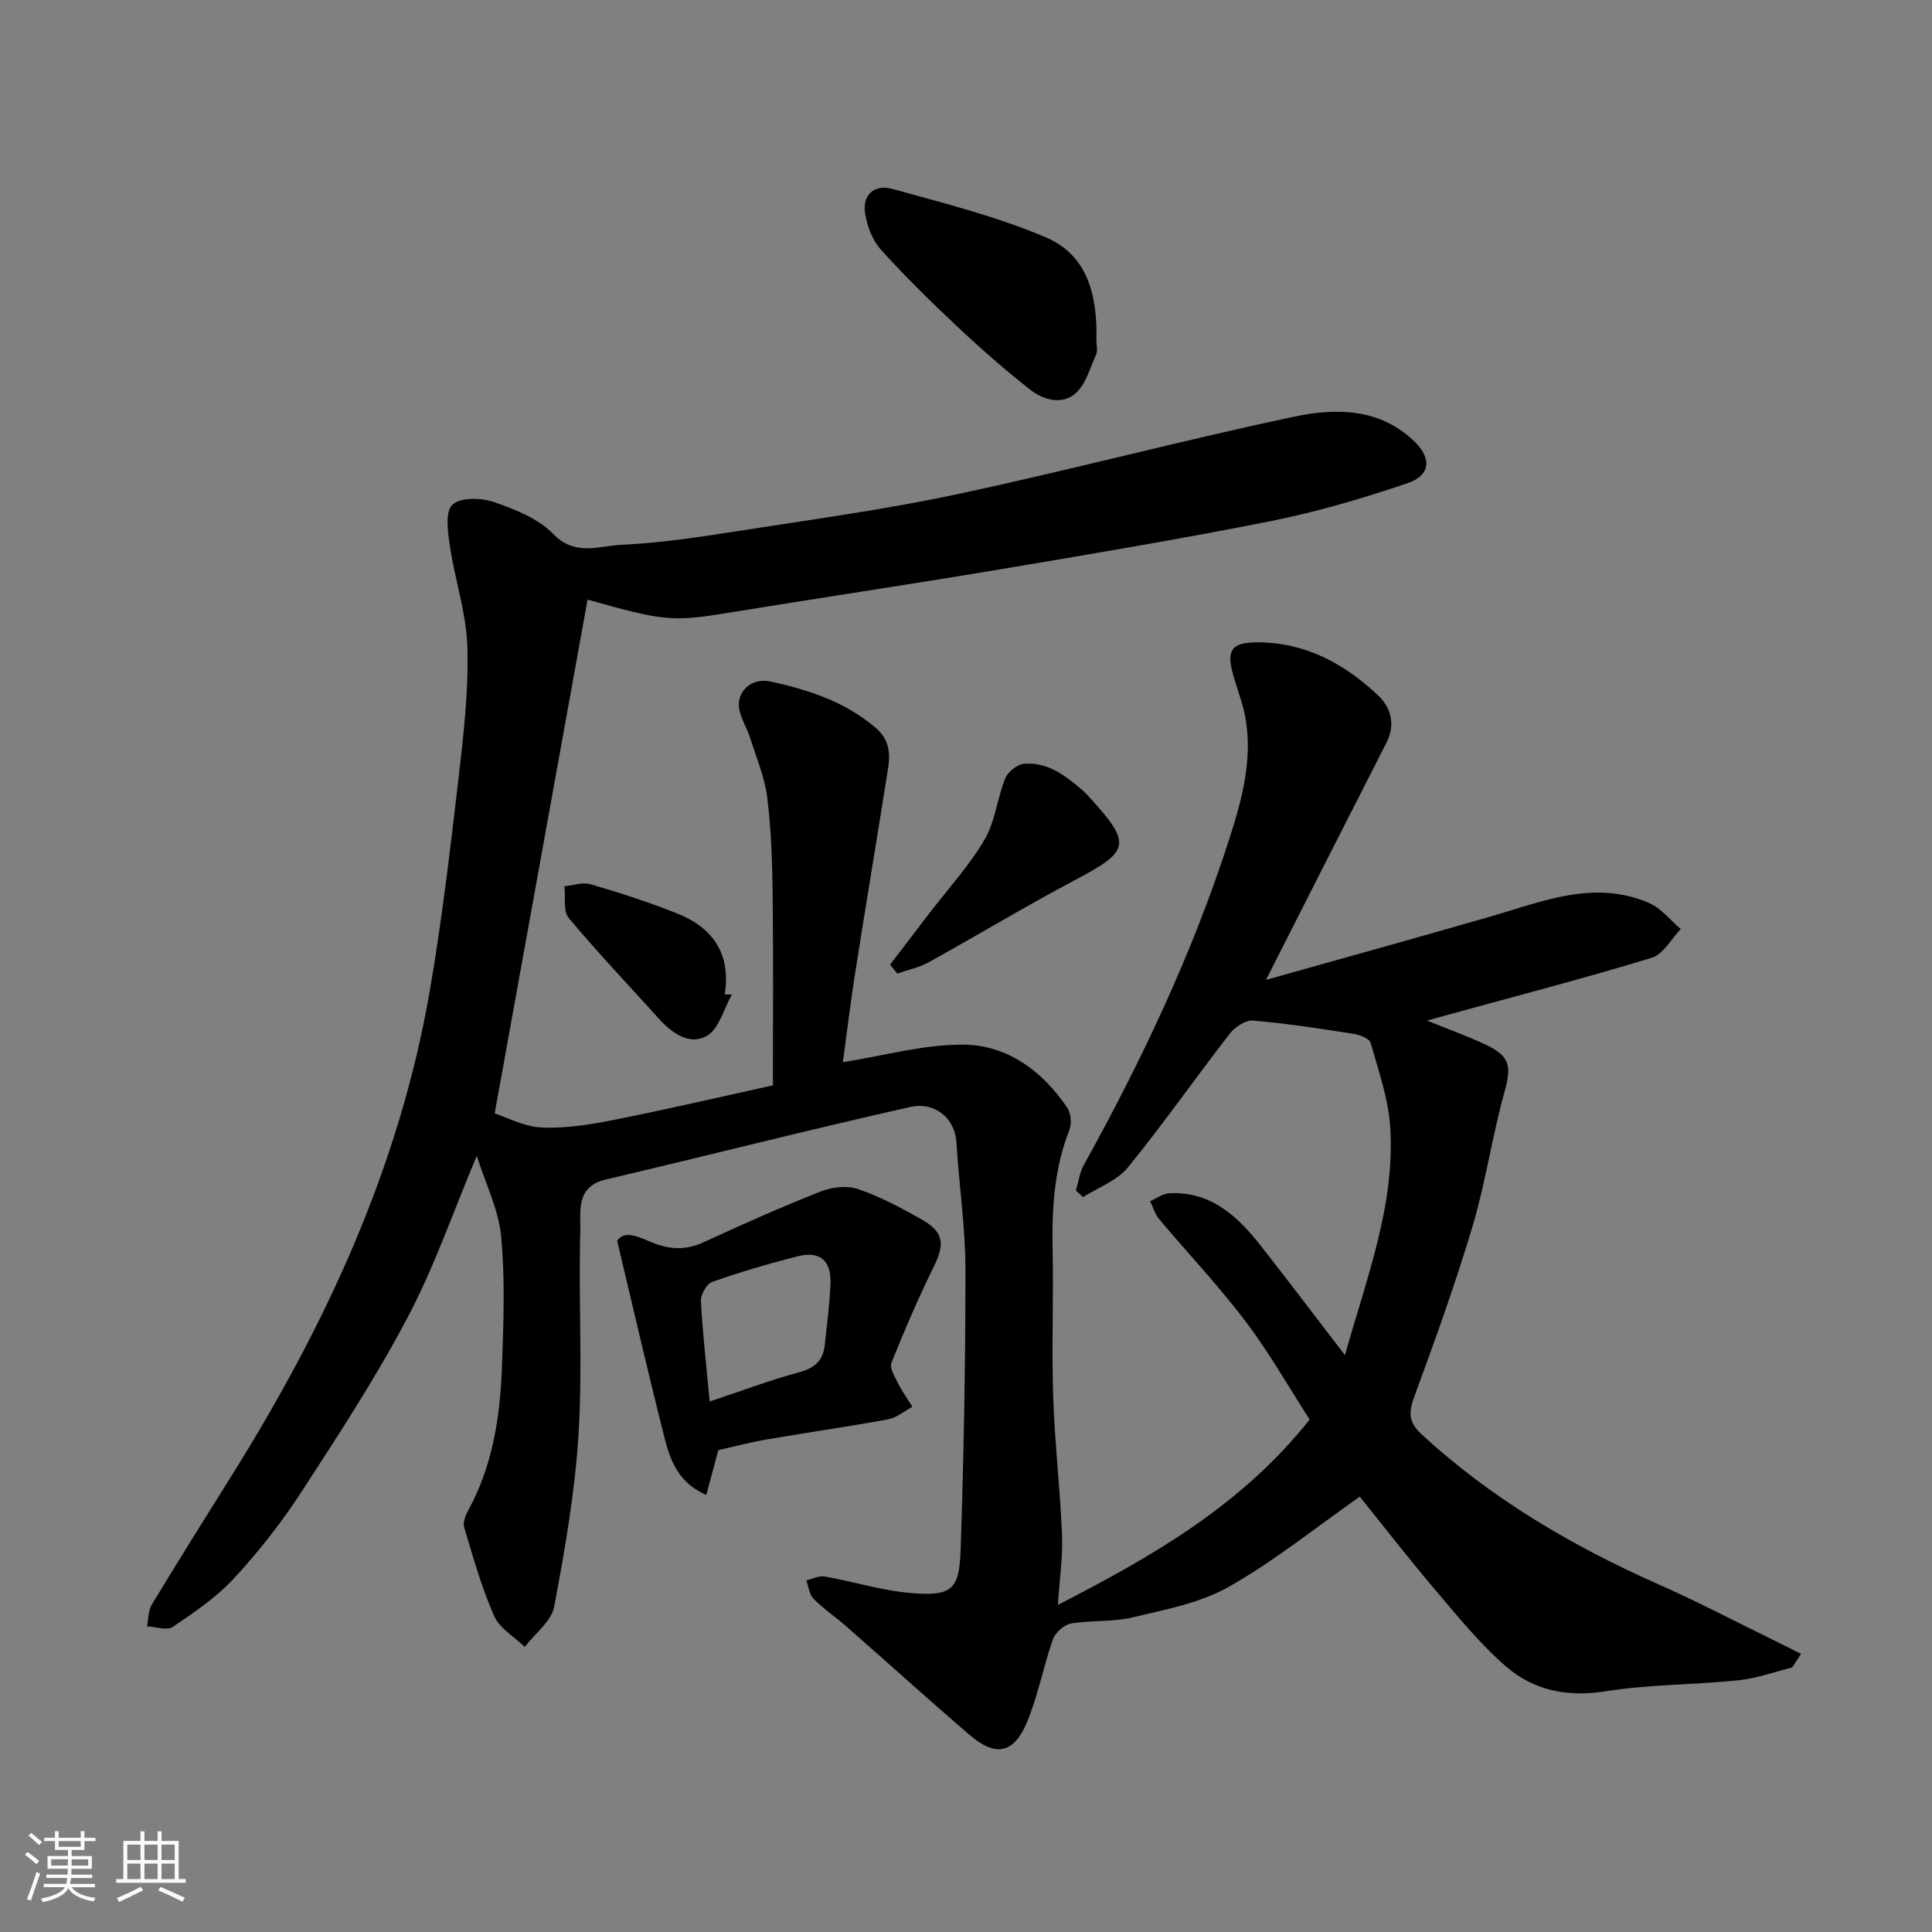 <svg enable-background="new 0 0 400 400" viewBox="0 0 400 400" xmlns="http://www.w3.org/2000/svg"><rect x="0" y="0" width="400" height="400" fill="#808080" stroke="none"/><path d="m5.17 384 .55-.58c.85.61 1.65 1.24 2.4 1.87l-.59.64c-.83-.73-1.62-1.38-2.36-1.93m1.22 9.53-.82-.34c.71-1.76 1.37-3.64 1.98-5.63.24.13.5.25.76.36-.6 1.67-1.24 3.54-1.92 5.61m-.5-13.5.57-.54c.56.44 1.31 1.06 2.26 1.87l-.64.64c-.68-.66-1.41-1.32-2.19-1.97m3.25.46h2.24v-1.36h.77v1.36h4.57v-1.36h.76v1.36h2.28v.69h-2.28v1.84h-2.64v1.26h4.18v2.64h-4.21c0 .45-.02.86-.05 1.21h4.32v.69h-4.38c-.04.34-.1.75-.19 1.22h5.15v.69h-4.82c.87 1.19 2.51 1.92 4.93 2.19-.17.31-.3.57-.37.76-2.77-.49-4.52-1.41-5.26-2.76-.56 1.26-2.3 2.23-5.24 2.9-.12-.24-.26-.48-.43-.72 2.73-.55 4.38-1.34 4.96-2.38h-4.38v-.69h4.65c.1-.38.17-.79.21-1.22h-4.32v-.69h4.4c.03-.34.05-.75.05-1.21h-4.2v-2.64h4.23v-1.26h-2.69v-1.84h-2.24zm1.46 4.46v1.29h3.45c.01-.4.02-.57.01-.53v-.32-.45h-3.46zm1.55-2.59h4.57v-1.19h-4.57zm6.11 2.59h-3.42v.77c-.01.19-.01.37-.02.53h3.44z" fill="#fafafa"/><path d="m32.63 379.16h.82v1.98h3.54v7.89h1.46v.78h-14.37v-.78h1.46v-7.89h3.54v-1.98h.82v1.98h2.73zm-3.49 11.48.5.73c-1.61.82-3.28 1.63-5 2.41-.13-.27-.28-.55-.44-.82 1.75-.72 3.4-1.49 4.94-2.32m-2.78-5.55h2.73v-3.18h-2.73zm0 3.95h2.73v-3.2h-2.73zm3.54-3.95h2.73v-3.18h-2.73zm0 3.95h2.73v-3.2h-2.73zm7.89 4.68c-1.84-.92-3.51-1.7-5.02-2.32l.45-.73c1.89.8 3.57 1.55 5.04 2.23zm-1.62-11.81h-2.73v3.18h2.73zm-2.73 7.13h2.73v-3.2h-2.73z" fill="#fafafa"/><g fill="#000001"><path d="m281.53 309.87c-9.38 6.57-17.84 13.43-27.19 18.7-5.93 3.35-13.11 4.68-19.88 6.3-4.11.98-8.54.54-12.74 1.27-1.43.25-3.24 1.88-3.73 3.28-1.99 5.65-3.07 11.64-5.36 17.14-2.72 6.53-6.51 7.24-11.82 2.69-8.63-7.41-17.06-15.04-25.61-22.54-2.22-1.95-4.71-3.63-6.78-5.71-.87-.88-1-2.5-1.47-3.79 1.26-.3 2.59-1.02 3.76-.82 6.09 1.07 12.08 2.98 18.2 3.46 8.1.63 9.7-.73 9.97-8.84.66-19.42 1.02-38.85 1-58.28-.01-8.7-1.33-17.38-1.85-26.09-.33-5.56-4.91-8.51-9.5-7.47-21.11 4.75-42.09 10.09-63.15 15.05-6.28 1.48-5.12 6.7-5.23 10.57-.4 13.99.49 28.03-.36 41.98-.73 12.02-2.82 24.01-5.05 35.87-.58 3.05-3.99 5.57-6.1 8.33-2.17-2.11-5.21-3.84-6.34-6.41-2.59-5.89-4.35-12.15-6.2-18.34-.32-1.06.34-2.61.94-3.71 4.99-9.19 6.5-19.22 6.88-29.43.33-9.02.67-18.12-.16-27.08-.51-5.52-3.2-10.83-5.05-16.7-4.85 11.52-8.76 22.93-14.32 33.47-6.59 12.5-14.36 24.39-22.07 36.25-4.09 6.29-8.8 12.27-13.89 17.78-3.62 3.92-8.2 7.02-12.66 10.03-1.2.81-3.52-.03-5.33-.11.3-1.51.23-3.25.98-4.49 5.4-8.93 10.94-17.78 16.48-26.62 19.44-31.06 34.73-63.86 41.04-100.24 2.54-14.66 4.27-29.46 5.99-44.24 1.05-8.99 2.1-18.08 1.84-27.08-.2-7.05-2.59-14.02-3.64-21.08-.42-2.85-1-7.03.52-8.46 1.64-1.56 5.94-1.48 8.55-.58 4.39 1.5 9.21 3.4 12.32 6.61 4.59 4.73 9.56 2.46 14.22 2.25 7.99-.37 15.97-1.58 23.89-2.82 15.16-2.36 30.4-4.43 45.39-7.62 23.4-4.98 46.54-11.14 69.95-16.09 8.58-1.81 17.66-1.79 24.82 5.09 3.69 3.55 3.41 7.08-1.45 8.72-9.21 3.11-18.61 5.9-28.14 7.8-18.71 3.73-37.55 6.88-56.37 10.04-19.01 3.19-38.07 6.02-57.09 9.13-10.83 1.77-13.14 1.31-28.09-2.9-6.42 35.51-12.82 70.93-19.23 106.37 2.45.79 6.06 2.76 9.74 2.93 4.97.22 10.06-.61 14.99-1.59 11.17-2.22 22.26-4.81 32.87-7.14 0-13.15.11-26.21-.05-39.28-.08-6.77-.28-13.58-1.12-20.28-.52-4.23-2.26-8.31-3.56-12.43-.59-1.85-1.67-3.57-2.15-5.44-.96-3.78 2.17-7.12 6.51-6.16 7.8 1.73 15.39 4.17 21.69 9.61 2.88 2.49 3 5.37 2.5 8.52-2.24 14.19-4.62 28.35-6.84 42.54-.99 6.28-1.73 12.59-2.49 18.12 8.5-1.32 16.82-3.73 25.12-3.62 9.03.12 16.25 5.51 21.35 13.08.76 1.13.94 3.25.43 4.54-3.13 7.99-3.66 16.26-3.48 24.72.21 10.16-.21 20.34.12 30.49.31 9.55 1.44 19.06 1.83 28.61.19 4.56-.51 9.16-.86 14.55 19.55-10.06 37.99-20.56 52.13-38.38-4.27-6.61-8.35-13.82-13.31-20.37-5.54-7.33-11.91-14.05-17.83-21.1-.87-1.04-1.27-2.47-1.89-3.73 1.3-.57 2.58-1.57 3.92-1.64 8.54-.47 14.07 4.62 18.89 10.74 5.75 7.3 11.34 14.72 17.53 22.78 4.53-16.18 10.39-31.07 9.37-47.17-.37-5.91-2.43-11.74-4.06-17.51-.25-.89-2.23-1.65-3.5-1.85-6.93-1.08-13.87-2.16-20.84-2.75-1.55-.13-3.75 1.33-4.82 2.71-7.11 9.17-13.76 18.7-21.09 27.69-2.24 2.75-6.15 4.15-9.3 6.16-.49-.46-.97-.92-1.46-1.38.52-1.76.75-3.68 1.62-5.25 11.96-21.6 22.51-43.84 30.08-67.37 2.57-7.99 4.87-16.26 3.46-24.85-.52-3.17-1.75-6.21-2.62-9.33-1.44-5.14-.29-6.69 5.05-6.69 9.9 0 17.98 4.41 24.93 10.94 2.7 2.53 3.7 6.05 1.77 9.84-8.16 15.99-16.27 32.01-24.94 49.1 15.89-4.47 31.19-8.7 46.44-13.1 10.8-3.12 21.5-7.72 32.87-2.82 2.5 1.08 4.39 3.56 6.57 5.4-1.99 2.05-3.63 5.22-6.02 5.95-13.83 4.22-27.83 7.85-41.78 11.69-1.4.39-2.8.78-4.75 1.31 4.38 1.78 8.36 3.19 12.16 4.99 5.16 2.44 5.36 4.48 3.82 10.05-2.52 9.09-3.85 18.51-6.54 27.54-3.52 11.82-7.72 23.45-11.98 35.04-1.2 3.26-1.47 5.37 1.38 7.99 14.49 13.39 31.19 23.16 49.12 31.12 7.92 3.51 15.61 7.54 23.39 11.34 2.04 1 4.07 2.03 6.1 3.05-.61.94-1.22 1.87-1.83 2.81-3.71.92-7.38 2.27-11.15 2.66-9.17.94-18.48.84-27.56 2.28-7.87 1.24-14.82-.19-20.52-5.12-5.46-4.73-10.08-10.47-14.78-16-5.51-6.48-10.72-13.23-15.52-19.18z"/><path d="m148.72 300.23c-.91 3.4-1.61 6.01-2.49 9.28-6.41-2.8-7.7-8.06-8.96-13.07-3.22-12.74-6.16-25.56-9.49-39.52 1.7-2.63 5.24-.38 7.82.56 3.67 1.33 6.73 1.27 10.22-.35 7.95-3.68 15.97-7.24 24.12-10.45 2.32-.92 5.46-1.27 7.74-.49 4.6 1.59 8.99 3.93 13.25 6.35 4.49 2.56 4.69 5.06 2.42 9.67-3.21 6.52-6.09 13.21-8.79 19.96-.43 1.07.73 2.9 1.4 4.26.84 1.68 1.95 3.23 2.94 4.83-1.67.89-3.25 2.27-5.02 2.6-8.35 1.53-16.76 2.72-25.13 4.16-3.5.61-6.96 1.53-10.03 2.21zm-1.79-10.06c6.56-2.18 12.47-4.43 18.54-6.06 3.24-.87 4.96-2.46 5.29-5.66.44-4.23 1.02-8.46 1.18-12.7.18-4.8-2.2-6.81-6.81-5.64-5.96 1.51-11.88 3.25-17.67 5.29-1.15.41-2.42 2.66-2.35 3.99.38 6.82 1.16 13.62 1.82 20.78z"/><path d="m226.99 70.43c.01.99.32 2.13-.05 2.96-1.24 2.8-2.14 6.17-4.27 8.06-2.71 2.4-6.6 1.41-9.29-.7-5.29-4.15-10.36-8.6-15.26-13.21-5.45-5.12-10.8-10.37-15.8-15.92-1.7-1.89-2.75-4.74-3.19-7.3-.7-4.11 2.01-6.22 5.67-5.2 10.75 3 21.7 5.71 31.9 10.1 8.61 3.7 10.55 12.31 10.29 21.21z"/><path d="m184.29 199.71c2.7-3.54 5.4-7.07 8.11-10.61 3.87-5.05 8.23-9.81 11.44-15.26 2.21-3.75 2.61-8.53 4.28-12.67.55-1.35 2.45-2.91 3.86-3.03 4.87-.44 8.56 2.41 12.06 5.4.5.43.96.92 1.41 1.41 8.96 9.81 8.58 11.2-2.96 17.3-10.21 5.4-20.11 11.39-30.22 16.98-1.99 1.1-4.33 1.57-6.5 2.34-.49-.62-.98-1.24-1.48-1.86z"/><path d="m151.53 205.91c-1.68 2.96-2.66 7.1-5.2 8.57-3.44 1.99-7.13-.49-9.84-3.49-6.27-6.96-12.75-13.75-18.74-20.93-1.2-1.44-.64-4.34-.89-6.57 1.81-.17 3.78-.9 5.4-.42 6.05 1.78 12.07 3.71 17.92 6.04 7.23 2.88 11.22 8.18 9.87 16.76.49.01.99.02 1.48.04z"/></g></svg>